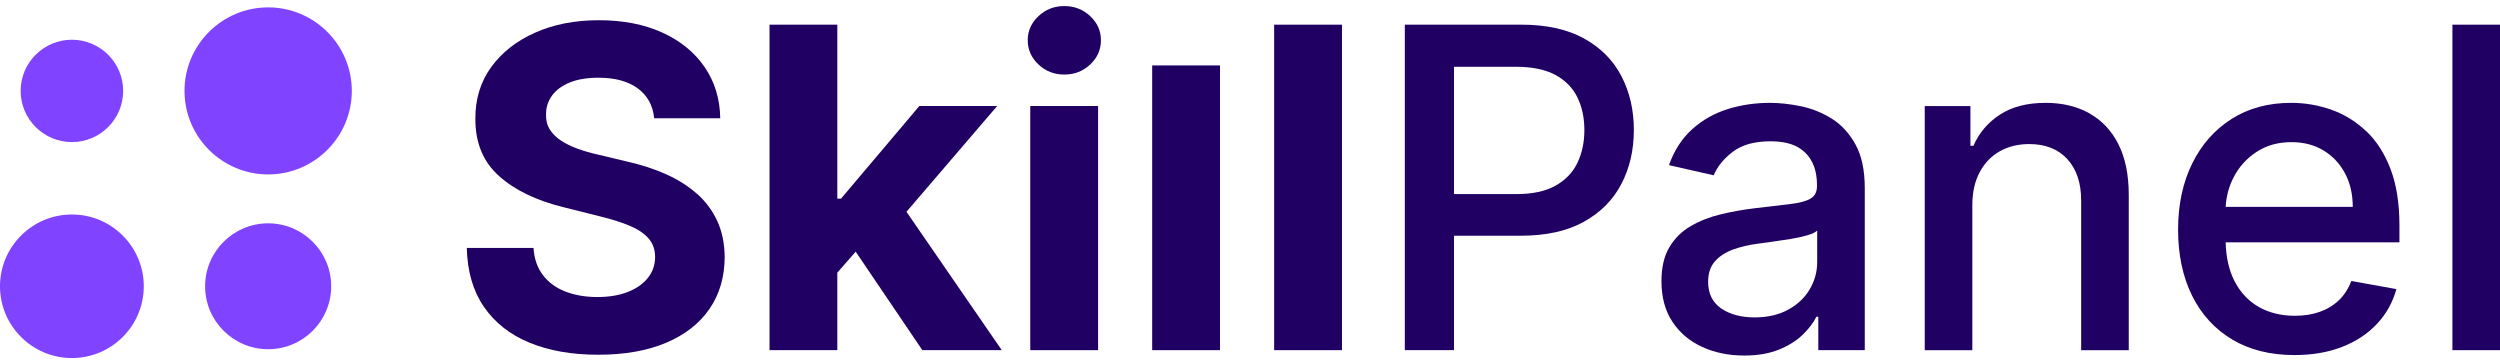 <?xml version="1.0" encoding="UTF-8"?> <svg xmlns="http://www.w3.org/2000/svg" width="206" height="30" viewBox="0 0 206 30" fill="none"><g clip-path="url(#clip0_11847_25119)"><path d="M5.924 3.274C3.595 3.274 1.701 5.165 1.701 7.491C1.701 9.816 3.595 11.707 5.924 11.707C8.254 11.707 10.148 9.816 10.148 7.491C10.148 5.165 8.254 3.274 5.924 3.274Z" fill="#8043FF"></path><path d="M5.924 17.674C2.659 17.674 0 20.326 0 23.588C0 26.851 2.656 29.503 5.924 29.503C9.192 29.503 11.848 26.851 11.848 23.588C11.848 20.326 9.192 17.674 5.924 17.674Z" fill="#8043FF"></path><path d="M22.096 0.608C18.295 0.608 15.203 3.695 15.203 7.49C15.203 11.285 18.295 14.372 22.096 14.372C25.897 14.372 28.989 11.285 28.989 7.49C28.989 3.695 25.897 0.608 22.096 0.608Z" fill="#8043FF"></path><path d="M22.096 18.402C19.233 18.402 16.901 20.728 16.901 23.589C16.901 26.45 19.23 28.775 22.096 28.775C24.962 28.775 27.291 26.45 27.291 23.589C27.291 20.728 24.962 18.402 22.096 18.402Z" fill="#8043FF"></path><path d="M57.426 15.968C56.708 15.329 55.862 14.794 54.882 14.356C53.901 13.918 52.826 13.57 51.656 13.308L49.242 12.731C48.656 12.6 48.106 12.441 47.589 12.254C47.072 12.067 46.617 11.844 46.226 11.585C45.832 11.328 45.525 11.018 45.301 10.662C45.078 10.305 44.975 9.884 44.994 9.404C44.994 8.827 45.162 8.314 45.5 7.859C45.835 7.405 46.324 7.051 46.963 6.791C47.6 6.535 48.385 6.404 49.312 6.404C50.675 6.404 51.756 6.696 52.552 7.282C53.348 7.868 53.798 8.687 53.904 9.744H59.348C59.323 8.146 58.893 6.741 58.063 5.528C57.231 4.315 56.072 3.367 54.58 2.687C53.089 2.006 51.346 1.666 49.351 1.666C47.357 1.666 45.642 2.006 44.103 2.687C42.564 3.367 41.355 4.315 40.475 5.528C39.595 6.741 39.162 8.16 39.17 9.783C39.162 11.766 39.813 13.341 41.126 14.51C42.438 15.681 44.226 16.54 46.491 17.089L49.416 17.822C50.396 18.059 51.223 18.322 51.901 18.609C52.58 18.896 53.094 19.247 53.449 19.657C53.804 20.067 53.98 20.575 53.98 21.177C53.98 21.824 53.784 22.395 53.39 22.892C52.996 23.391 52.443 23.779 51.731 24.057C51.019 24.336 50.181 24.476 49.22 24.476C48.259 24.476 47.363 24.325 46.589 24.024C45.815 23.723 45.198 23.274 44.74 22.674C44.282 22.078 44.019 21.328 43.961 20.43H38.464C38.509 22.359 38.978 23.977 39.874 25.282C40.771 26.587 42.022 27.571 43.626 28.235C45.232 28.898 47.117 29.23 49.287 29.23C51.457 29.23 53.343 28.901 54.896 28.24C56.449 27.582 57.639 26.651 58.462 25.452C59.289 24.253 59.705 22.83 59.714 21.188C59.705 20.07 59.502 19.08 59.105 18.215C58.706 17.351 58.15 16.601 57.432 15.963L57.426 15.968Z" fill="#200063"></path><path d="M82.165 8.737H75.752L69.297 16.372H68.995V2.033H63.409V28.853H68.995V22.464L70.509 20.738L76.001 28.853H82.547L74.693 17.451L82.165 8.737Z" fill="#200063"></path><path d="M87.701 0.5C86.868 0.5 86.159 0.776 85.57 1.331C84.98 1.886 84.684 2.547 84.684 3.316C84.684 4.086 84.98 4.758 85.57 5.313C86.159 5.868 86.871 6.144 87.701 6.144C88.53 6.144 89.242 5.868 89.832 5.313C90.421 4.758 90.717 4.094 90.717 3.316C90.717 2.538 90.421 1.886 89.832 1.331C89.242 0.776 88.53 0.5 87.701 0.5Z" fill="#200063"></path><path d="M90.483 8.737H84.894V28.853H90.483V8.737Z" fill="#200063"></path><path d="M100.529 5.391H94.94V28.853H100.529V5.391Z" fill="#200063"></path><path d="M110.579 2.033H104.99V28.853H110.579V2.033Z" fill="#200063"></path><path d="M130.527 3.172C129.153 2.413 127.421 2.031 125.332 2.031H115.757V28.851H119.81V19.423H125.318C127.399 19.423 129.128 19.041 130.505 18.277C131.882 17.513 132.915 16.476 133.6 15.159C134.287 13.846 134.63 12.363 134.63 10.714C134.63 9.067 134.29 7.597 133.608 6.281C132.927 4.968 131.899 3.93 130.524 3.172H130.527ZM129.977 13.425C129.592 14.22 128.988 14.844 128.167 15.304C127.346 15.762 126.273 15.993 124.952 15.993H119.81V5.503H124.899C126.245 5.503 127.332 5.726 128.159 6.172C128.985 6.618 129.592 7.232 129.974 8.018C130.36 8.804 130.552 9.702 130.552 10.714C130.552 11.727 130.36 12.63 129.974 13.425H129.977Z" fill="#200063"></path><path d="M150.948 9.785C150.158 9.289 149.308 8.946 148.404 8.756C147.499 8.569 146.644 8.475 145.839 8.475C144.624 8.475 143.465 8.647 142.362 8.99C141.259 9.336 140.287 9.886 139.443 10.641C138.6 11.397 137.96 12.384 137.522 13.608L141.208 14.445C141.496 13.736 142.018 13.095 142.775 12.512C143.532 11.932 144.571 11.642 145.89 11.642C147.208 11.642 148.113 11.957 148.755 12.585C149.398 13.212 149.719 14.099 149.719 15.242V15.334C149.719 15.806 149.549 16.146 149.208 16.355C148.867 16.564 148.32 16.715 147.568 16.806C146.817 16.899 145.837 17.013 144.63 17.155C143.678 17.269 142.742 17.434 141.823 17.651C140.904 17.869 140.074 18.192 139.332 18.622C138.589 19.049 137.999 19.631 137.561 20.365C137.122 21.098 136.904 22.032 136.904 23.167C136.904 24.486 137.203 25.599 137.804 26.508C138.401 27.417 139.217 28.108 140.25 28.582C141.281 29.059 142.437 29.296 143.714 29.296C144.826 29.296 145.778 29.134 146.574 28.811C147.37 28.487 148.021 28.083 148.529 27.592C149.038 27.104 149.417 26.605 149.672 26.101H149.828V28.85H153.657V15.493C153.657 14.026 153.403 12.833 152.898 11.913C152.389 10.993 151.741 10.281 150.951 9.785H150.948ZM149.736 21.597C149.736 22.392 149.532 23.136 149.127 23.831C148.719 24.525 148.13 25.085 147.356 25.512C146.582 25.939 145.652 26.154 144.569 26.154C143.485 26.154 142.544 25.908 141.826 25.415C141.108 24.921 140.75 24.19 140.75 23.22C140.75 22.52 140.935 21.96 141.309 21.536C141.681 21.112 142.18 20.788 142.803 20.56C143.429 20.334 144.122 20.172 144.881 20.075C145.205 20.03 145.608 19.977 146.088 19.91C146.568 19.843 147.063 19.771 147.571 19.687C148.08 19.603 148.532 19.503 148.929 19.386C149.325 19.269 149.596 19.14 149.736 18.998V21.591V21.597Z" fill="#200063"></path><path d="M172.161 9.333C171.131 8.762 169.927 8.475 168.556 8.475C167.042 8.475 165.79 8.798 164.796 9.445C163.804 10.092 163.075 10.945 162.612 12.013H162.363V8.74H158.598V28.855H162.52V16.913C162.52 15.847 162.724 14.938 163.129 14.183C163.534 13.427 164.089 12.852 164.793 12.459C165.497 12.066 166.304 11.871 167.212 11.871C168.542 11.871 169.586 12.284 170.346 13.109C171.106 13.934 171.488 15.075 171.488 16.533V28.855H175.41V16.062C175.41 14.403 175.125 13.011 174.558 11.885C173.988 10.758 173.189 9.911 172.159 9.339L172.161 9.333Z" fill="#200063"></path><path d="M194.967 10.806C194.118 10.003 193.16 9.414 192.093 9.038C191.026 8.661 189.925 8.475 188.789 8.475C186.917 8.475 185.283 8.915 183.89 9.796C182.496 10.678 181.409 11.904 180.636 13.477C179.862 15.05 179.474 16.865 179.474 18.926C179.474 20.986 179.862 22.83 180.636 24.38C181.409 25.93 182.513 27.129 183.943 27.98C185.373 28.83 187.079 29.257 189.065 29.257C190.534 29.257 191.844 29.031 192.995 28.582C194.146 28.133 195.101 27.5 195.866 26.683C196.632 25.866 197.162 24.913 197.461 23.822L193.749 23.153C193.512 23.78 193.171 24.31 192.727 24.737C192.28 25.164 191.752 25.484 191.14 25.699C190.529 25.914 189.85 26.02 189.107 26.02C187.962 26.02 186.959 25.774 186.104 25.281C185.247 24.787 184.579 24.07 184.105 23.125C183.661 22.247 183.426 21.196 183.395 19.969H197.713V18.58C197.713 16.756 197.467 15.203 196.978 13.923C196.489 12.643 195.819 11.603 194.97 10.8L194.967 10.806ZM183.395 17.041C183.443 16.176 183.661 15.365 184.049 14.612C184.49 13.753 185.119 13.053 185.937 12.518C186.755 11.98 187.713 11.712 188.817 11.712C189.83 11.712 190.716 11.944 191.473 12.406C192.23 12.869 192.816 13.499 193.238 14.3C193.66 15.1 193.867 16.015 193.867 17.044H183.395V17.041Z" fill="#200063"></path><path d="M206 2.033H202.079V28.853H206V2.033Z" fill="#200063"></path></g><defs><clipPath id="clip0_11847_25119"><rect width="206" height="29" fill="white" transform="translate(0 0.5)"></rect></clipPath></defs></svg> 